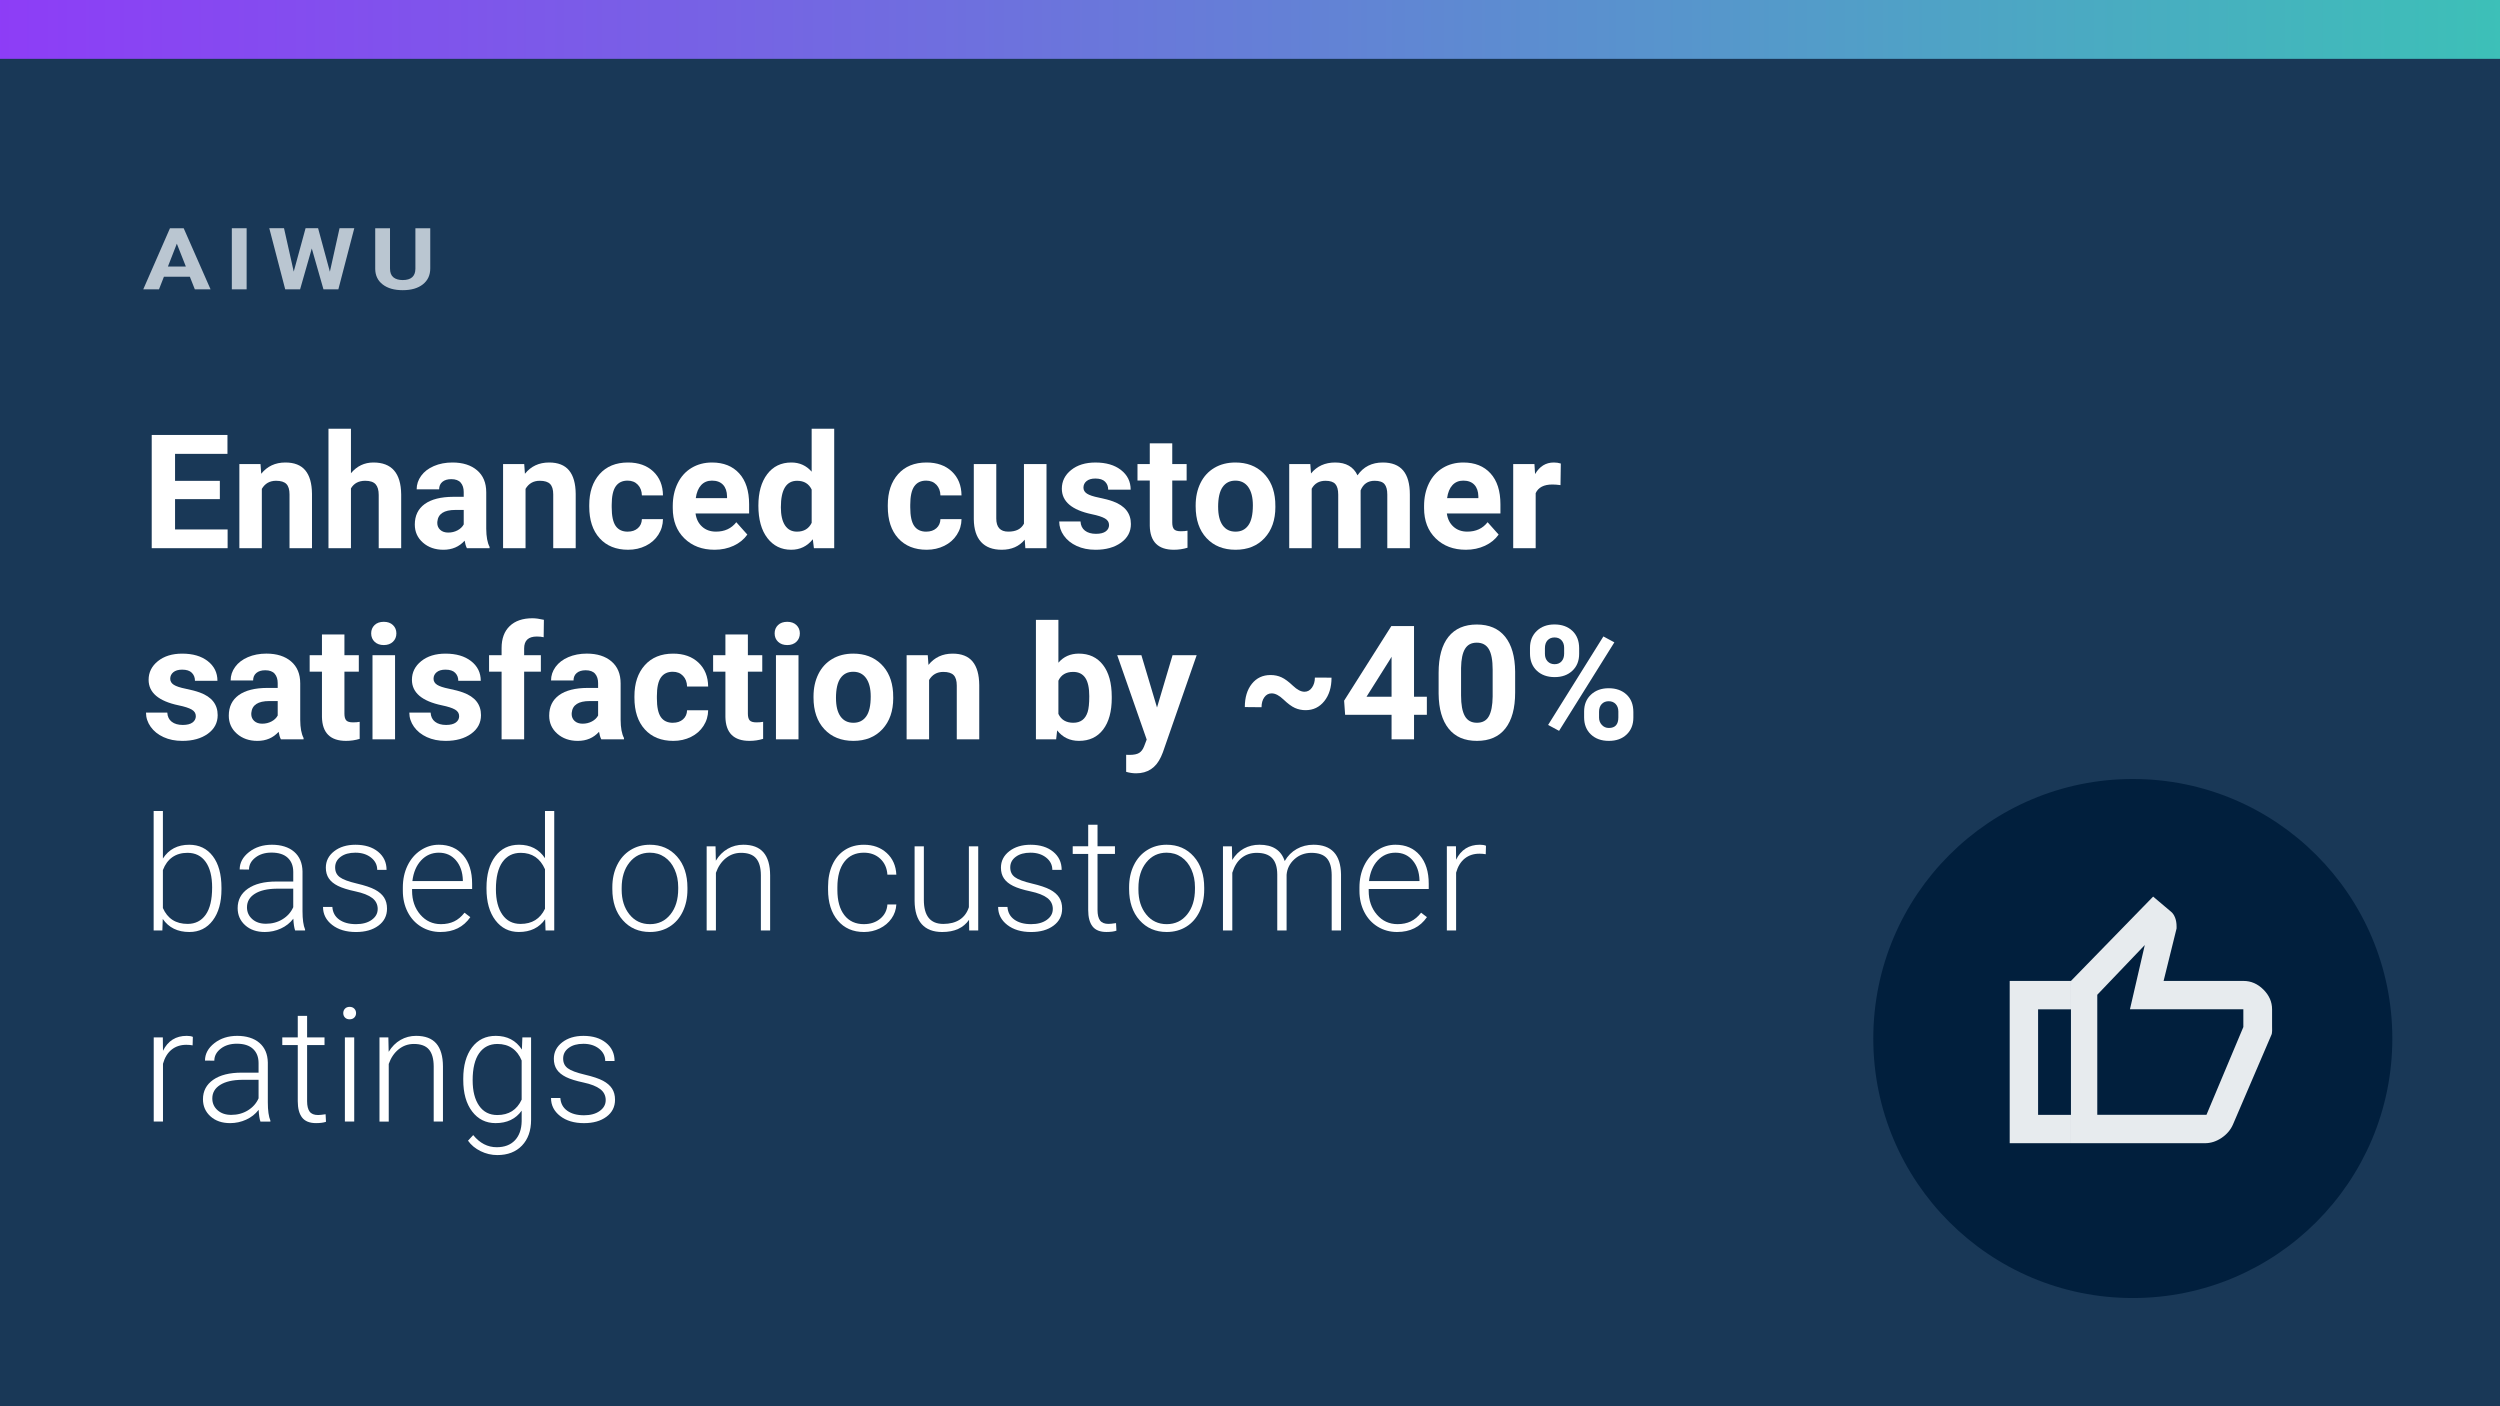 <?xml version="1.0" encoding="UTF-8"?>
<svg id="Layer_1" xmlns="http://www.w3.org/2000/svg" xmlns:xlink="http://www.w3.org/1999/xlink" viewBox="0 0 1920 1080">
  <defs>
    <style>
      .cls-1 {
        fill: #e7ebee;
      }

      .cls-2 {
        fill: #fff;
      }

      .cls-3 {
        fill: #193857;
      }

      .cls-4 {
        fill: #011f3d;
      }

      .cls-5 {
        fill: #bac6d1;
      }

      .cls-6 {
        fill: url(#linear-gradient);
      }
    </style>
    <linearGradient id="linear-gradient" x1="-14.82" y1="19.14" x2="1938.42" y2="19.14" gradientUnits="userSpaceOnUse">
      <stop offset="0" stop-color="#8e3cf7"/>
      <stop offset="1" stop-color="#3cc1b7"/>
    </linearGradient>
  </defs>
  <rect class="cls-3" x="-14.82" y="-6.9" width="1953.24" height="1106.9"/>
  <rect class="cls-6" x="-14.82" y="-6.9" width="1953.24" height="52.09"/>
  <g>
    <path class="cls-2" d="M168.84,383.33h-34.4v23.29h40.37v14.39h-58.29v-86.96h58.17v14.51h-40.25v20.73h34.4v14.04Z"/>
    <path class="cls-2" d="M200.07,356.39l.54,7.47c4.62-5.77,10.81-8.66,18.57-8.66,6.85,0,11.94,2.01,15.29,6.03,3.34,4.02,5.06,10.03,5.14,18.04v41.75h-17.26v-41.33c0-3.66-.8-6.32-2.39-7.97-1.59-1.65-4.24-2.48-7.94-2.48-4.86,0-8.5,2.07-10.93,6.21v45.57h-17.26v-64.62h16.25Z"/>
    <path class="cls-2" d="M269.53,363.44c4.58-5.49,10.33-8.24,17.26-8.24,14.02,0,21.12,8.14,21.32,24.43v41.39h-17.26v-40.91c0-3.7-.8-6.44-2.39-8.21-1.59-1.77-4.24-2.66-7.94-2.66-5.06,0-8.72,1.95-10.99,5.85v45.93h-17.26v-91.74h17.26v34.16Z"/>
    <path class="cls-2" d="M358.58,421.02c-.8-1.55-1.37-3.48-1.73-5.79-4.18,4.66-9.62,6.99-16.3,6.99-6.33,0-11.58-1.83-15.74-5.49-4.16-3.66-6.24-8.28-6.24-13.86,0-6.85,2.54-12.1,7.61-15.77,5.08-3.66,12.41-5.51,22.01-5.55h7.94v-3.7c0-2.99-.77-5.38-2.3-7.17-1.53-1.79-3.95-2.69-7.26-2.69-2.91,0-5.19.7-6.84,2.09-1.65,1.39-2.48,3.31-2.48,5.73h-17.26c0-3.74,1.15-7.21,3.46-10.39,2.31-3.19,5.57-5.68,9.79-7.5,4.22-1.81,8.96-2.72,14.21-2.72,7.96,0,14.28,2,18.96,6,4.68,4,7.02,9.63,7.02,16.87v28.01c.04,6.13.9,10.77,2.57,13.92v1.02h-17.44ZM344.31,409.01c2.55,0,4.9-.57,7.05-1.7,2.15-1.13,3.74-2.66,4.78-4.57v-11.11h-6.45c-8.64,0-13.24,2.99-13.8,8.96l-.06,1.02c0,2.15.76,3.92,2.27,5.32,1.51,1.39,3.58,2.09,6.21,2.09Z"/>
    <path class="cls-2" d="M402.6,356.39l.54,7.47c4.62-5.77,10.81-8.66,18.57-8.66,6.85,0,11.94,2.01,15.29,6.03,3.34,4.02,5.06,10.03,5.14,18.04v41.75h-17.26v-41.33c0-3.66-.8-6.32-2.39-7.97-1.59-1.65-4.24-2.48-7.94-2.48-4.86,0-8.5,2.07-10.93,6.21v45.57h-17.26v-64.62h16.25Z"/>
    <path class="cls-2" d="M482.1,408.3c3.19,0,5.77-.88,7.76-2.63,1.99-1.75,3.03-4.08,3.11-6.99h16.19c-.04,4.38-1.23,8.39-3.58,12.03-2.35,3.64-5.56,6.47-9.65,8.48-4.08,2.01-8.59,3.02-13.53,3.02-9.24,0-16.52-2.94-21.86-8.81-5.34-5.87-8-13.98-8-24.34v-1.13c0-9.95,2.65-17.9,7.94-23.83,5.3-5.93,12.56-8.9,21.8-8.9,8.08,0,14.56,2.3,19.44,6.9,4.88,4.6,7.36,10.72,7.44,18.37h-16.19c-.08-3.36-1.12-6.09-3.11-8.2-1.99-2.1-4.62-3.15-7.88-3.15-4.02,0-7.06,1.47-9.11,4.4-2.05,2.93-3.08,7.69-3.08,14.27v1.79c0,6.66,1.02,11.45,3.05,14.36,2.03,2.91,5.12,4.37,9.26,4.37Z"/>
    <path class="cls-2" d="M548.75,422.21c-9.48,0-17.19-2.91-23.14-8.72-5.95-5.81-8.93-13.56-8.93-23.23v-1.67c0-6.49,1.25-12.29,3.76-17.41,2.51-5.12,6.06-9.06,10.66-11.83,4.6-2.77,9.84-4.15,15.74-4.15,8.84,0,15.8,2.79,20.87,8.36,5.08,5.58,7.61,13.48,7.61,23.71v7.05h-41.15c.56,4.22,2.24,7.61,5.05,10.15,2.81,2.55,6.36,3.82,10.66,3.82,6.65,0,11.85-2.41,15.59-7.23l8.48,9.5c-2.59,3.66-6.09,6.52-10.51,8.57-4.42,2.05-9.32,3.08-14.69,3.08ZM546.78,369.12c-3.42,0-6.2,1.16-8.33,3.48-2.13,2.32-3.49,5.64-4.09,9.96h24.01v-1.38c-.08-3.84-1.12-6.81-3.11-8.91-1.99-2.1-4.82-3.15-8.48-3.15Z"/>
    <path class="cls-2" d="M582.44,388.23c0-10.07,2.26-18.1,6.78-24.07,4.52-5.97,10.7-8.96,18.54-8.96,6.29,0,11.49,2.35,15.59,7.05v-32.97h17.32v91.74h-15.59l-.84-6.87c-4.3,5.38-9.84,8.06-16.6,8.06-7.61,0-13.71-3-18.31-8.99-4.6-5.99-6.9-14.32-6.9-25ZM599.7,389.51c0,6.06,1.05,10.71,3.17,13.94,2.11,3.23,5.18,4.85,9.2,4.85,5.33,0,9.1-2.25,11.29-6.76v-25.54c-2.15-4.51-5.87-6.76-11.17-6.76-8.32,0-12.48,6.76-12.48,20.28Z"/>
    <path class="cls-2" d="M711.38,408.3c3.19,0,5.77-.88,7.76-2.63,1.99-1.75,3.03-4.08,3.11-6.99h16.19c-.04,4.38-1.23,8.39-3.58,12.03-2.35,3.64-5.56,6.47-9.65,8.48-4.08,2.01-8.59,3.02-13.53,3.02-9.24,0-16.52-2.94-21.86-8.81-5.34-5.87-8-13.98-8-24.34v-1.13c0-9.95,2.65-17.9,7.94-23.83,5.3-5.93,12.56-8.9,21.8-8.9,8.08,0,14.56,2.3,19.44,6.9,4.88,4.6,7.36,10.72,7.44,18.37h-16.19c-.08-3.36-1.12-6.09-3.11-8.2-1.99-2.1-4.62-3.15-7.88-3.15-4.02,0-7.06,1.47-9.11,4.4-2.05,2.93-3.08,7.69-3.08,14.27v1.79c0,6.66,1.02,11.45,3.05,14.36,2.03,2.91,5.12,4.37,9.26,4.37Z"/>
    <path class="cls-2" d="M787,414.45c-4.26,5.18-10.15,7.76-17.68,7.76-6.93,0-12.21-1.99-15.86-5.97-3.64-3.98-5.5-9.81-5.58-17.5v-42.35h17.26v41.8c0,6.74,3.07,10.1,9.2,10.1s9.87-2.03,12.06-6.1v-45.8h17.32v64.62h-16.25l-.48-6.57Z"/>
    <path class="cls-2" d="M851.74,403.16c0-2.11-1.05-3.77-3.14-4.99-2.09-1.21-5.45-2.3-10.06-3.25-15.37-3.23-23.05-9.75-23.05-19.59,0-5.73,2.38-10.52,7.14-14.36,4.76-3.84,10.98-5.76,18.66-5.76,8.2,0,14.76,1.93,19.68,5.79,4.92,3.86,7.38,8.88,7.38,15.05h-17.26c0-2.47-.8-4.51-2.39-6.12-1.59-1.61-4.08-2.42-7.47-2.42-2.91,0-5.16.66-6.75,1.97-1.59,1.31-2.39,2.99-2.39,5.02,0,1.91.91,3.46,2.72,4.63,1.81,1.17,4.87,2.19,9.17,3.05,4.3.86,7.92,1.82,10.87,2.9,9.12,3.34,13.68,9.14,13.68,17.38,0,5.89-2.53,10.66-7.58,14.3-5.06,3.64-11.59,5.46-19.59,5.46-5.42,0-10.22-.97-14.42-2.9-4.2-1.93-7.5-4.58-9.88-7.94-2.39-3.36-3.58-7-3.58-10.9h16.36c.16,3.07,1.29,5.42,3.4,7.05,2.11,1.63,4.94,2.45,8.48,2.45,3.3,0,5.8-.63,7.5-1.88,1.69-1.25,2.54-2.9,2.54-4.93Z"/>
    <path class="cls-2" d="M900.29,340.51v15.89h11.05v12.66h-11.05v32.25c0,2.39.46,4.1,1.37,5.14.92,1.04,2.67,1.55,5.26,1.55,1.91,0,3.6-.14,5.08-.42v13.08c-3.38,1.04-6.87,1.55-10.45,1.55-12.1,0-18.28-6.11-18.52-18.34v-34.82h-9.44v-12.66h9.44v-15.89h17.26Z"/>
    <path class="cls-2" d="M918.27,388.11c0-6.41,1.23-12.12,3.7-17.14,2.47-5.02,6.02-8.9,10.66-11.65,4.64-2.75,10.02-4.12,16.16-4.12,8.72,0,15.84,2.67,21.35,8,5.51,5.34,8.59,12.58,9.23,21.74l.12,4.42c0,9.91-2.77,17.87-8.3,23.86-5.54,5.99-12.96,8.99-22.28,8.99s-16.75-2.99-22.31-8.96c-5.55-5.97-8.33-14.1-8.33-24.37v-.78ZM935.53,389.33c0,6.14,1.15,10.84,3.46,14.09,2.31,3.25,5.61,4.88,9.91,4.88s7.45-1.6,9.79-4.82c2.35-3.21,3.52-8.34,3.52-15.4,0-6.02-1.17-10.69-3.52-14-2.35-3.31-5.65-4.96-9.91-4.96s-7.49,1.65-9.8,4.93c-2.31,3.29-3.46,8.38-3.46,15.28Z"/>
    <path class="cls-2" d="M1006.31,356.39l.54,7.23c4.58-5.61,10.77-8.42,18.57-8.42,8.32,0,14.04,3.28,17.14,9.85,4.54-6.57,11.01-9.85,19.41-9.85,7.01,0,12.22,2.04,15.65,6.12,3.42,4.08,5.14,10.22,5.14,18.43v41.27h-17.32v-41.21c0-3.66-.72-6.34-2.15-8.03-1.43-1.69-3.96-2.54-7.59-2.54-5.18,0-8.76,2.47-10.75,7.41l.06,44.38h-17.26v-41.15c0-3.74-.74-6.45-2.21-8.12-1.47-1.67-3.98-2.51-7.53-2.51-4.9,0-8.44,2.03-10.63,6.09v45.69h-17.26v-64.62h16.19Z"/>
    <path class="cls-2" d="M1125.76,422.21c-9.48,0-17.19-2.91-23.14-8.72-5.95-5.81-8.93-13.56-8.93-23.23v-1.67c0-6.49,1.25-12.29,3.76-17.41,2.51-5.12,6.06-9.06,10.66-11.83,4.6-2.77,9.84-4.15,15.74-4.15,8.84,0,15.8,2.79,20.87,8.36,5.08,5.58,7.61,13.48,7.61,23.71v7.05h-41.15c.56,4.22,2.24,7.61,5.05,10.15,2.81,2.55,6.36,3.82,10.66,3.82,6.65,0,11.85-2.41,15.59-7.23l8.48,9.5c-2.59,3.66-6.09,6.52-10.51,8.57-4.42,2.05-9.32,3.08-14.69,3.08ZM1123.79,369.12c-3.42,0-6.2,1.16-8.33,3.48-2.13,2.32-3.49,5.64-4.09,9.96h24.01v-1.38c-.08-3.84-1.12-6.81-3.11-8.91-1.99-2.1-4.82-3.15-8.48-3.15Z"/>
    <path class="cls-2" d="M1198.45,372.58c-2.35-.32-4.42-.48-6.21-.48-6.53,0-10.81,2.21-12.84,6.63v42.29h-17.26v-64.62h16.31l.48,7.7c3.46-5.93,8.26-8.9,14.39-8.9,1.91,0,3.7.26,5.38.78l-.24,16.6Z"/>
    <path class="cls-2" d="M150.38,549.94c0-2.11-1.05-3.77-3.14-4.99-2.09-1.21-5.45-2.3-10.06-3.25-15.37-3.23-23.05-9.75-23.05-19.59,0-5.73,2.38-10.52,7.14-14.36,4.76-3.84,10.98-5.76,18.66-5.76,8.2,0,14.76,1.93,19.68,5.79,4.92,3.86,7.38,8.88,7.38,15.05h-17.26c0-2.47-.8-4.51-2.39-6.12-1.59-1.61-4.08-2.42-7.47-2.42-2.91,0-5.16.66-6.75,1.97-1.59,1.31-2.39,2.99-2.39,5.02,0,1.91.91,3.46,2.72,4.63,1.81,1.17,4.87,2.19,9.17,3.05,4.3.86,7.92,1.82,10.87,2.9,9.12,3.34,13.68,9.14,13.68,17.38,0,5.89-2.53,10.66-7.58,14.3-5.06,3.64-11.59,5.46-19.59,5.46-5.42,0-10.22-.97-14.42-2.9-4.2-1.93-7.5-4.58-9.88-7.94s-3.58-7-3.58-10.9h16.36c.16,3.07,1.29,5.42,3.4,7.05,2.11,1.63,4.94,2.45,8.48,2.45,3.3,0,5.8-.63,7.5-1.88,1.69-1.25,2.54-2.9,2.54-4.93Z"/>
    <path class="cls-2" d="M215.72,567.8c-.8-1.55-1.37-3.48-1.73-5.79-4.18,4.66-9.62,6.99-16.3,6.99-6.33,0-11.58-1.83-15.74-5.5-4.16-3.66-6.24-8.28-6.24-13.86,0-6.85,2.54-12.1,7.61-15.77,5.08-3.66,12.41-5.51,22.01-5.55h7.94v-3.7c0-2.99-.77-5.38-2.3-7.17-1.53-1.79-3.95-2.69-7.26-2.69-2.91,0-5.19.7-6.84,2.09-1.65,1.39-2.48,3.31-2.48,5.73h-17.26c0-3.74,1.15-7.21,3.46-10.39,2.31-3.19,5.57-5.68,9.79-7.5,4.22-1.81,8.96-2.72,14.21-2.72,7.96,0,14.28,2,18.96,6,4.68,4,7.02,9.63,7.02,16.87v28.01c.04,6.13.9,10.77,2.57,13.92v1.02h-17.44ZM201.45,555.79c2.55,0,4.9-.57,7.05-1.7,2.15-1.13,3.74-2.66,4.78-4.57v-11.11h-6.45c-8.64,0-13.24,2.99-13.8,8.96l-.06,1.02c0,2.15.76,3.92,2.27,5.32,1.51,1.39,3.58,2.09,6.21,2.09Z"/>
    <path class="cls-2" d="M264.52,487.29v15.89h11.05v12.66h-11.05v32.25c0,2.39.46,4.1,1.37,5.14.92,1.04,2.67,1.55,5.26,1.55,1.91,0,3.6-.14,5.08-.42v13.08c-3.38,1.04-6.87,1.55-10.45,1.55-12.1,0-18.28-6.11-18.52-18.34v-34.82h-9.44v-12.66h9.44v-15.89h17.26Z"/>
    <path class="cls-2" d="M285.06,486.45c0-2.59.87-4.72,2.6-6.39,1.73-1.67,4.09-2.51,7.08-2.51s5.29.84,7.05,2.51c1.75,1.67,2.63,3.8,2.63,6.39s-.89,4.78-2.66,6.45c-1.77,1.67-4.11,2.51-7.02,2.51s-5.25-.84-7.02-2.51c-1.77-1.67-2.66-3.82-2.66-6.45ZM303.4,567.8h-17.32v-64.62h17.32v64.62Z"/>
    <path class="cls-2" d="M352.61,549.94c0-2.11-1.05-3.77-3.14-4.99-2.09-1.21-5.45-2.3-10.06-3.25-15.37-3.23-23.05-9.75-23.05-19.59,0-5.73,2.38-10.52,7.14-14.36,4.76-3.84,10.98-5.76,18.66-5.76,8.2,0,14.76,1.93,19.68,5.79,4.92,3.86,7.38,8.88,7.38,15.05h-17.26c0-2.47-.8-4.51-2.39-6.12-1.59-1.61-4.08-2.42-7.47-2.42-2.91,0-5.16.66-6.75,1.97-1.59,1.31-2.39,2.99-2.39,5.02,0,1.91.91,3.46,2.72,4.63,1.81,1.17,4.87,2.19,9.17,3.05,4.3.86,7.92,1.82,10.87,2.9,9.12,3.34,13.68,9.14,13.68,17.38,0,5.89-2.53,10.66-7.58,14.3-5.06,3.64-11.59,5.46-19.59,5.46-5.42,0-10.22-.97-14.42-2.9-4.2-1.93-7.5-4.58-9.88-7.94s-3.58-7-3.58-10.9h16.36c.16,3.07,1.29,5.42,3.4,7.05,2.11,1.63,4.94,2.45,8.48,2.45,3.3,0,5.8-.63,7.5-1.88,1.69-1.25,2.54-2.9,2.54-4.93Z"/>
    <path class="cls-2" d="M385.22,567.8v-51.96h-9.62v-12.66h9.62v-5.49c0-7.25,2.08-12.87,6.24-16.87,4.16-4,9.98-6,17.47-6,2.39,0,5.32.4,8.78,1.19l-.18,13.38c-1.43-.36-3.19-.54-5.26-.54-6.49,0-9.73,3.05-9.73,9.14v5.2h12.84v12.66h-12.84v51.96h-17.32Z"/>
    <path class="cls-2" d="M461.79,567.8c-.8-1.55-1.37-3.48-1.73-5.79-4.18,4.66-9.62,6.99-16.3,6.99-6.33,0-11.58-1.83-15.74-5.5-4.16-3.66-6.24-8.28-6.24-13.86,0-6.85,2.54-12.1,7.61-15.77,5.08-3.66,12.41-5.51,22.01-5.55h7.94v-3.7c0-2.99-.77-5.38-2.3-7.17-1.53-1.79-3.95-2.69-7.26-2.69-2.91,0-5.19.7-6.84,2.09-1.65,1.39-2.48,3.31-2.48,5.73h-17.26c0-3.74,1.15-7.21,3.46-10.39,2.31-3.19,5.57-5.68,9.79-7.5,4.22-1.81,8.96-2.72,14.21-2.72,7.96,0,14.28,2,18.96,6,4.68,4,7.02,9.63,7.02,16.87v28.01c.04,6.13.9,10.77,2.57,13.92v1.02h-17.44ZM447.52,555.79c2.55,0,4.9-.57,7.05-1.7,2.15-1.13,3.74-2.66,4.78-4.57v-11.11h-6.45c-8.64,0-13.24,2.99-13.8,8.96l-.06,1.02c0,2.15.76,3.92,2.27,5.32,1.51,1.39,3.58,2.09,6.21,2.09Z"/>
    <path class="cls-2" d="M516.8,555.08c3.19,0,5.77-.88,7.76-2.63,1.99-1.75,3.03-4.08,3.11-6.99h16.19c-.04,4.38-1.23,8.39-3.58,12.04-2.35,3.64-5.56,6.47-9.65,8.48-4.08,2.01-8.59,3.02-13.53,3.02-9.24,0-16.52-2.94-21.86-8.81-5.34-5.87-8-13.99-8-24.34v-1.13c0-9.95,2.65-17.9,7.94-23.83,5.3-5.93,12.56-8.9,21.8-8.9,8.08,0,14.56,2.3,19.44,6.9,4.88,4.6,7.36,10.72,7.44,18.37h-16.19c-.08-3.36-1.12-6.09-3.11-8.2-1.99-2.1-4.62-3.15-7.88-3.15-4.02,0-7.06,1.47-9.11,4.4-2.05,2.93-3.08,7.69-3.08,14.27v1.79c0,6.66,1.02,11.45,3.05,14.36s5.12,4.37,9.26,4.37Z"/>
    <path class="cls-2" d="M574.37,487.29v15.89h11.05v12.66h-11.05v32.25c0,2.39.46,4.1,1.37,5.14.92,1.04,2.67,1.55,5.26,1.55,1.91,0,3.6-.14,5.08-.42v13.08c-3.38,1.04-6.87,1.55-10.45,1.55-12.1,0-18.28-6.11-18.52-18.34v-34.82h-9.44v-12.66h9.44v-15.89h17.26Z"/>
    <path class="cls-2" d="M594.92,486.45c0-2.59.87-4.72,2.6-6.39,1.73-1.67,4.09-2.51,7.08-2.51s5.29.84,7.05,2.51c1.75,1.67,2.63,3.8,2.63,6.39s-.89,4.78-2.66,6.45c-1.77,1.67-4.11,2.51-7.02,2.51s-5.25-.84-7.02-2.51c-1.77-1.67-2.66-3.82-2.66-6.45ZM613.25,567.8h-17.32v-64.62h17.32v64.62Z"/>
    <path class="cls-2" d="M624.78,534.89c0-6.41,1.23-12.12,3.7-17.14,2.47-5.02,6.02-8.9,10.66-11.65,4.64-2.75,10.02-4.12,16.16-4.12,8.72,0,15.84,2.67,21.35,8,5.51,5.34,8.59,12.58,9.23,21.74l.12,4.42c0,9.92-2.77,17.87-8.3,23.86-5.54,5.99-12.96,8.99-22.28,8.99s-16.75-2.99-22.31-8.96c-5.55-5.97-8.33-14.09-8.33-24.37v-.78ZM642.04,536.12c0,6.14,1.15,10.84,3.46,14.09,2.31,3.25,5.61,4.88,9.91,4.88s7.45-1.61,9.79-4.82c2.35-3.21,3.52-8.34,3.52-15.4,0-6.02-1.17-10.69-3.52-14-2.35-3.31-5.65-4.96-9.91-4.96s-7.49,1.65-9.8,4.93c-2.31,3.29-3.46,8.38-3.46,15.28Z"/>
    <path class="cls-2" d="M712.52,503.18l.54,7.47c4.62-5.77,10.81-8.66,18.57-8.66,6.85,0,11.94,2.01,15.29,6.03,3.34,4.02,5.06,10.03,5.14,18.04v41.75h-17.26v-41.33c0-3.66-.8-6.32-2.39-7.97-1.59-1.65-4.24-2.48-7.94-2.48-4.86,0-8.5,2.07-10.93,6.21v45.57h-17.26v-64.62h16.25Z"/>
    <path class="cls-2" d="M853.83,536.08c0,10.35-2.21,18.43-6.63,24.22-4.42,5.79-10.59,8.69-18.52,8.69-7.01,0-12.6-2.69-16.78-8.06l-.78,6.87h-15.53v-91.74h17.26v32.91c3.98-4.66,9.22-6.99,15.71-6.99,7.88,0,14.07,2.9,18.54,8.69,4.48,5.79,6.72,13.95,6.72,24.46v.96ZM836.57,534.83c0-6.53-1.04-11.3-3.11-14.3-2.07-3.01-5.16-4.51-9.26-4.51-5.5,0-9.28,2.25-11.35,6.75v25.5c2.11,4.54,5.93,6.81,11.47,6.81s9.24-2.75,10.99-8.24c.84-2.63,1.25-6.63,1.25-12.01Z"/>
    <path class="cls-2" d="M888.59,543.37l11.94-40.2h18.52l-25.98,74.66-1.43,3.41c-3.86,8.44-10.23,12.66-19.11,12.66-2.51,0-5.06-.38-7.64-1.13v-13.08l2.63.06c3.26,0,5.7-.5,7.32-1.49,1.61-1,2.88-2.65,3.79-4.96l2.03-5.32-22.64-64.8h18.57l12,40.2Z"/>
    <path class="cls-2" d="M1022.61,520.44c0,7.41-1.85,13.42-5.55,18.04-3.7,4.62-8.48,6.93-14.33,6.93-2.95,0-5.68-.57-8.21-1.7-2.53-1.13-5.45-3.29-8.75-6.45-3.31-3.17-6.35-4.75-9.14-4.75-2.31,0-4.18,1-5.61,2.99-1.43,1.99-2.15,4.54-2.15,7.65l-12.84-.12c0-7.41,1.8-13.36,5.4-17.86,3.6-4.5,8.39-6.75,14.36-6.75,3.11,0,5.93.6,8.48,1.79,2.55,1.19,5.44,3.33,8.69,6.42,3.25,3.09,6.2,4.63,8.87,4.63,2.35,0,4.27-1.05,5.76-3.17,1.49-2.11,2.24-4.68,2.24-7.71l12.78.06Z"/>
    <path class="cls-2" d="M1085.98,535.07h9.85v13.92h-9.85v18.81h-17.26v-18.81h-35.66l-.78-10.87,36.25-57.28h17.44v54.23ZM1049.49,535.07h19.23v-30.7l-1.13,1.97-18.1,28.73Z"/>
    <path class="cls-2" d="M1163.63,531.84c0,12.03-2.49,21.22-7.47,27.59-4.98,6.37-12.26,9.56-21.86,9.56s-16.72-3.12-21.74-9.38c-5.02-6.25-7.58-15.21-7.7-26.88v-16.01c0-12.14,2.52-21.36,7.56-27.65,5.04-6.29,12.29-9.44,21.77-9.44s16.72,3.12,21.74,9.35c5.02,6.23,7.59,15.18,7.7,26.85v16.01ZM1146.36,514.25c0-7.21-.99-12.46-2.96-15.75-1.97-3.29-5.05-4.93-9.23-4.93s-7.06,1.56-8.99,4.69c-1.93,3.13-2.96,8.02-3.08,14.68v21.16c0,7.09.96,12.37,2.9,15.81,1.93,3.45,5.03,5.17,9.29,5.17s7.27-1.65,9.14-4.96c1.87-3.31,2.85-8.37,2.93-15.19v-20.68Z"/>
    <path class="cls-2" d="M1175.03,497.56c0-5.33,1.73-9.67,5.2-12.99,3.46-3.32,8-4.99,13.62-4.99s10.27,1.64,13.74,4.93c3.46,3.28,5.2,7.73,5.2,13.35v4.3c0,5.38-1.73,9.7-5.2,12.96-3.46,3.27-8,4.9-13.62,4.9s-10.22-1.64-13.71-4.93c-3.48-3.28-5.23-7.71-5.23-13.29v-4.24ZM1186.5,502.16c0,2.39.69,4.31,2.06,5.76,1.37,1.45,3.17,2.18,5.41,2.18s4-.74,5.32-2.21c1.31-1.47,1.97-3.44,1.97-5.91v-4.42c0-2.39-.66-4.32-1.97-5.79-1.31-1.47-3.13-2.21-5.44-2.21-2.19,0-3.96.73-5.32,2.18-1.35,1.45-2.03,3.47-2.03,6.06v4.36ZM1197.37,561.29l-8.42-4.54,42.46-67.97,8.42,4.54-42.46,67.97ZM1216.6,546.48c0-5.38,1.75-9.71,5.26-12.99,3.5-3.28,8.04-4.93,13.62-4.93s10.22,1.62,13.71,4.87c3.48,3.25,5.23,7.72,5.23,13.41v4.3c0,5.34-1.71,9.65-5.14,12.93-3.43,3.29-7.98,4.93-13.68,4.93s-10.33-1.65-13.8-4.96c-3.46-3.3-5.2-7.68-5.2-13.14v-4.42ZM1228.07,551.14c0,2.19.72,4.06,2.15,5.61s3.23,2.33,5.38,2.33c4.86,0,7.29-2.69,7.29-8.06v-4.54c0-2.39-.68-4.31-2.03-5.76-1.35-1.45-3.15-2.18-5.38-2.18s-4.02.73-5.38,2.18c-1.35,1.45-2.03,3.43-2.03,5.94v4.48Z"/>
    <path class="cls-2" d="M170.09,682.93c0,10.07-2.23,18.07-6.69,23.98-4.46,5.91-10.45,8.87-17.98,8.87-9,0-15.81-3.34-20.43-10.03l-.3,8.84h-6.69v-91.74h7.11v36.49c4.54-7.05,11.27-10.57,20.19-10.57,7.64,0,13.69,2.92,18.13,8.75,4.44,5.83,6.66,13.95,6.66,24.34v1.08ZM162.92,681.67c0-8.52-1.65-15.1-4.96-19.74-3.31-4.64-7.96-6.96-13.98-6.96-4.58,0-8.46,1.13-11.65,3.38-3.19,2.25-5.59,5.54-7.23,9.88v29.15c3.58,8.12,9.91,12.18,18.99,12.18,5.89,0,10.5-2.33,13.83-6.99,3.32-4.66,4.99-11.63,4.99-20.9Z"/>
    <path class="cls-2" d="M226.65,714.58c-.72-2.03-1.17-5.04-1.37-9.02-2.51,3.27-5.7,5.78-9.59,7.56-3.88,1.77-7.99,2.66-12.33,2.66-6.21,0-11.24-1.73-15.08-5.2-3.84-3.46-5.76-7.84-5.76-13.14,0-6.29,2.62-11.27,7.85-14.93,5.24-3.66,12.53-5.5,21.89-5.5h12.96v-7.35c0-4.62-1.42-8.25-4.27-10.9-2.85-2.65-7-3.97-12.45-3.97-4.98,0-9.1,1.27-12.36,3.82-3.27,2.55-4.9,5.61-4.9,9.2l-7.17-.06c0-5.14,2.39-9.59,7.17-13.35,4.78-3.76,10.65-5.64,17.62-5.64s12.89,1.8,17.05,5.41c4.16,3.6,6.3,8.63,6.42,15.08v30.58c0,6.25.66,10.93,1.97,14.04v.72h-7.65ZM204.19,709.44c4.78,0,9.05-1.15,12.81-3.46,3.76-2.31,6.5-5.39,8.21-9.26v-14.21h-12.78c-7.13.08-12.7,1.38-16.72,3.91-4.02,2.53-6.03,6-6.03,10.42,0,3.62,1.34,6.63,4.03,9.02,2.69,2.39,6.18,3.58,10.48,3.58Z"/>
    <path class="cls-2" d="M290.08,698.16c0-3.54-1.42-6.39-4.27-8.54-2.85-2.15-7.14-3.83-12.87-5.05-5.73-1.21-10.18-2.61-13.35-4.18-3.17-1.57-5.52-3.49-7.05-5.76-1.53-2.27-2.3-5.02-2.3-8.24,0-5.1,2.13-9.31,6.39-12.63,4.26-3.32,9.71-4.99,16.36-4.99,7.21,0,12.99,1.78,17.35,5.34,4.36,3.56,6.54,8.21,6.54,13.95h-7.17c0-3.78-1.58-6.93-4.75-9.44-3.17-2.51-7.16-3.76-11.98-3.76s-8.47,1.04-11.32,3.14c-2.85,2.09-4.27,4.81-4.27,8.15s1.18,5.72,3.55,7.5c2.37,1.77,6.69,3.4,12.96,4.87,6.27,1.47,10.97,3.05,14.1,4.72,3.12,1.67,5.44,3.68,6.96,6.03,1.51,2.35,2.27,5.2,2.27,8.54,0,5.46-2.2,9.82-6.6,13.08-4.4,3.27-10.14,4.9-17.23,4.9-7.53,0-13.63-1.82-18.31-5.46-4.68-3.64-7.02-8.25-7.02-13.83h7.17c.28,4.18,2.04,7.44,5.29,9.76,3.25,2.33,7.54,3.49,12.87,3.49,4.98,0,9-1.09,12.06-3.29,3.07-2.19,4.6-4.96,4.6-8.3Z"/>
    <path class="cls-2" d="M338.34,715.78c-5.49,0-10.46-1.35-14.9-4.06-4.44-2.71-7.89-6.48-10.36-11.32-2.47-4.84-3.7-10.26-3.7-16.28v-2.57c0-6.21,1.2-11.8,3.61-16.78,2.41-4.98,5.76-8.89,10.06-11.74,4.3-2.85,8.96-4.27,13.98-4.27,7.84,0,14.07,2.68,18.66,8.03,4.6,5.36,6.9,12.67,6.9,21.95v4h-46.11v1.37c0,7.33,2.1,13.43,6.3,18.31,4.2,4.88,9.49,7.32,15.86,7.32,3.82,0,7.2-.7,10.12-2.09,2.93-1.39,5.58-3.62,7.97-6.69l4.48,3.4c-5.26,7.61-12.88,11.41-22.88,11.41ZM337.02,654.86c-5.38,0-9.91,1.97-13.59,5.91-3.68,3.94-5.92,9.24-6.72,15.89h38.76v-.78c-.2-6.21-1.97-11.27-5.32-15.17s-7.73-5.85-13.14-5.85Z"/>
    <path class="cls-2" d="M373.63,681.67c0-10.03,2.24-18.03,6.72-23.98,4.48-5.95,10.56-8.93,18.25-8.93,8.72,0,15.37,3.44,19.95,10.33v-36.25h7.11v91.74h-6.69l-.3-8.6c-4.58,6.53-11.31,9.79-20.19,9.79-7.45,0-13.45-3-18.01-8.99-4.56-5.99-6.84-14.08-6.84-24.28v-.84ZM380.86,682.93c0,8.24,1.65,14.74,4.96,19.5,3.3,4.76,7.96,7.14,13.98,7.14,8.8,0,15.05-3.88,18.75-11.65v-30.34c-3.7-8.4-9.91-12.6-18.63-12.6-6.01,0-10.69,2.36-14.04,7.08-3.34,4.72-5.02,11.68-5.02,20.87Z"/>
    <path class="cls-2" d="M470.27,681.31c0-6.21,1.2-11.8,3.61-16.78,2.41-4.98,5.81-8.85,10.21-11.62,4.4-2.77,9.39-4.15,14.96-4.15,8.6,0,15.57,3.02,20.9,9.05,5.34,6.03,8,14.03,8,23.98v1.49c0,6.25-1.21,11.88-3.61,16.87-2.41,5-5.8,8.85-10.18,11.56-4.38,2.71-9.38,4.06-14.99,4.06-8.56,0-15.52-3.02-20.87-9.05-5.36-6.03-8.03-14.03-8.03-23.98v-1.43ZM477.44,683.29c0,7.72,2,14.07,6,19.02,4,4.96,9.25,7.44,15.74,7.44s11.68-2.48,15.68-7.44,6-11.5,6-19.62v-1.37c0-4.94-.92-9.46-2.75-13.56-1.83-4.1-4.4-7.28-7.7-9.53-3.31-2.25-7.09-3.37-11.35-3.37-6.37,0-11.57,2.5-15.59,7.5-4.02,5-6.03,11.54-6.03,19.62v1.31Z"/>
    <path class="cls-2" d="M549.53,649.96l.24,11.05c2.43-3.98,5.45-7.02,9.08-9.11,3.62-2.09,7.62-3.14,12-3.14,6.93,0,12.08,1.95,15.47,5.85,3.38,3.9,5.1,9.76,5.14,17.56v42.41h-7.11v-42.46c-.04-5.77-1.26-10.07-3.67-12.9-2.41-2.83-6.26-4.24-11.56-4.24-4.42,0-8.33,1.38-11.74,4.15s-5.92,6.5-7.56,11.2v44.26h-7.11v-64.62h6.81Z"/>
    <path class="cls-2" d="M663.54,709.74c4.98,0,9.15-1.4,12.51-4.21,3.36-2.81,5.19-6.44,5.47-10.9h6.87c-.2,3.94-1.43,7.54-3.7,10.78-2.27,3.25-5.29,5.78-9.05,7.62s-7.79,2.75-12.09,2.75c-8.48,0-15.2-2.95-20.16-8.84-4.96-5.89-7.44-13.82-7.44-23.77v-2.15c0-6.37,1.11-12,3.34-16.9,2.23-4.9,5.42-8.68,9.59-11.35,4.16-2.67,9.03-4,14.6-4,7.09,0,12.93,2.11,17.53,6.33,4.6,4.22,7.06,9.78,7.38,16.66h-6.87c-.32-5.06-2.14-9.14-5.47-12.24-3.32-3.11-7.52-4.66-12.57-4.66-6.45,0-11.46,2.33-15.02,6.99-3.56,4.66-5.35,11.19-5.35,19.59v2.09c0,8.24,1.78,14.67,5.35,19.29,3.56,4.62,8.59,6.93,15.08,6.93Z"/>
    <path class="cls-2" d="M744.23,706.4c-4.3,6.25-11.17,9.38-20.61,9.38-6.89,0-12.12-2-15.71-6-3.58-4-5.42-9.92-5.5-17.77v-42.05h7.11v41.15c0,12.3,4.98,18.46,14.93,18.46s16.9-4.28,19.65-12.84v-46.76h7.17v64.62h-6.93l-.12-8.18Z"/>
    <path class="cls-2" d="M808.56,698.16c0-3.54-1.42-6.39-4.27-8.54-2.85-2.15-7.14-3.83-12.87-5.05-5.73-1.21-10.18-2.61-13.35-4.18-3.17-1.57-5.52-3.49-7.05-5.76-1.53-2.27-2.3-5.02-2.3-8.24,0-5.1,2.13-9.31,6.39-12.63,4.26-3.32,9.71-4.99,16.36-4.99,7.21,0,12.99,1.78,17.35,5.34,4.36,3.56,6.54,8.21,6.54,13.95h-7.17c0-3.78-1.58-6.93-4.75-9.44-3.17-2.51-7.16-3.76-11.98-3.76s-8.47,1.04-11.32,3.14c-2.85,2.09-4.27,4.81-4.27,8.15s1.18,5.72,3.55,7.5c2.37,1.77,6.69,3.4,12.96,4.87,6.27,1.47,10.97,3.05,14.1,4.72,3.12,1.67,5.44,3.68,6.96,6.03,1.51,2.35,2.27,5.2,2.27,8.54,0,5.46-2.2,9.82-6.6,13.08-4.4,3.27-10.14,4.9-17.23,4.9-7.53,0-13.63-1.82-18.31-5.46-4.68-3.64-7.02-8.25-7.02-13.83h7.17c.28,4.18,2.04,7.44,5.29,9.76,3.25,2.33,7.54,3.49,12.87,3.49,4.98,0,9-1.09,12.06-3.29,3.07-2.19,4.6-4.96,4.6-8.3Z"/>
    <path class="cls-2" d="M842.9,633.41v16.54h13.38v5.85h-13.38v43.11c0,3.59.65,6.26,1.94,8.01,1.29,1.75,3.45,2.63,6.48,2.63,1.19,0,3.12-.2,5.79-.6l.3,5.8c-1.87.67-4.42,1.01-7.65,1.01-4.9,0-8.46-1.42-10.69-4.27-2.23-2.85-3.34-7.04-3.34-12.57v-43.12h-11.89v-5.85h11.89v-16.54h7.17Z"/>
    <path class="cls-2" d="M867.15,681.31c0-6.21,1.2-11.8,3.61-16.78,2.41-4.98,5.81-8.85,10.21-11.62,4.4-2.77,9.39-4.15,14.96-4.15,8.6,0,15.57,3.02,20.9,9.05,5.34,6.03,8,14.03,8,23.98v1.49c0,6.25-1.21,11.88-3.61,16.87-2.41,5-5.8,8.85-10.18,11.56-4.38,2.71-9.38,4.06-14.99,4.06-8.56,0-15.52-3.02-20.87-9.05-5.36-6.03-8.03-14.03-8.03-23.98v-1.43ZM874.31,683.29c0,7.72,2,14.07,6,19.02,4,4.96,9.25,7.44,15.74,7.44s11.68-2.48,15.68-7.44,6-11.5,6-19.62v-1.37c0-4.94-.92-9.46-2.75-13.56-1.83-4.1-4.4-7.28-7.7-9.53-3.31-2.25-7.09-3.37-11.35-3.37-6.37,0-11.57,2.5-15.59,7.5-4.02,5-6.03,11.54-6.03,19.62v1.31Z"/>
    <path class="cls-2" d="M946.1,649.96l.24,10.51c2.39-3.9,5.38-6.83,8.96-8.78s7.56-2.93,11.95-2.93c10.19,0,16.66,4.18,19.41,12.54,2.31-4.02,5.4-7.12,9.26-9.29,3.86-2.17,8.12-3.25,12.78-3.25,13.86,0,20.92,7.57,21.2,22.7v43.12h-7.17v-42.58c-.04-5.77-1.28-10.05-3.73-12.84-2.45-2.79-6.44-4.18-11.97-4.18-5.14.08-9.48,1.74-13.02,4.99-3.54,3.25-5.52,7.2-5.91,11.86v42.76h-7.17v-43.12c-.04-5.53-1.34-9.67-3.91-12.39s-6.52-4.09-11.86-4.09c-4.5,0-8.36,1.28-11.59,3.85s-5.61,6.38-7.17,11.44v44.32h-7.17v-64.62h6.87Z"/>
    <path class="cls-2" d="M1073.02,715.78c-5.49,0-10.46-1.35-14.9-4.06-4.44-2.71-7.89-6.48-10.36-11.32-2.47-4.84-3.7-10.26-3.7-16.28v-2.57c0-6.21,1.2-11.8,3.61-16.78,2.41-4.98,5.76-8.89,10.06-11.74,4.3-2.85,8.96-4.27,13.98-4.27,7.84,0,14.07,2.68,18.66,8.03,4.6,5.36,6.9,12.67,6.9,21.95v4h-46.11v1.37c0,7.33,2.1,13.43,6.3,18.31,4.2,4.88,9.49,7.32,15.86,7.32,3.82,0,7.2-.7,10.12-2.09,2.93-1.39,5.58-3.62,7.97-6.69l4.48,3.4c-5.26,7.61-12.88,11.41-22.88,11.41ZM1071.71,654.86c-5.38,0-9.91,1.97-13.59,5.91-3.68,3.94-5.92,9.24-6.72,15.89h38.76v-.78c-.2-6.21-1.97-11.27-5.32-15.17s-7.73-5.85-13.14-5.85Z"/>
    <path class="cls-2" d="M1141.05,656.05c-1.51-.28-3.13-.42-4.84-.42-4.46,0-8.23,1.25-11.32,3.73-3.09,2.49-5.29,6.1-6.6,10.84v44.38h-7.11v-64.62h6.99l.12,10.27c3.78-7.64,9.85-11.47,18.22-11.47,1.99,0,3.56.26,4.72.78l-.18,6.51Z"/>
    <path class="cls-2" d="M147.93,802.83c-1.51-.28-3.13-.42-4.84-.42-4.46,0-8.23,1.25-11.32,3.73-3.09,2.49-5.29,6.1-6.6,10.84v44.38h-7.11v-64.62h6.99l.12,10.27c3.78-7.64,9.85-11.47,18.22-11.47,1.99,0,3.56.26,4.72.78l-.18,6.51Z"/>
    <path class="cls-2" d="M200.01,861.36c-.72-2.03-1.17-5.04-1.37-9.02-2.51,3.27-5.7,5.78-9.59,7.56-3.88,1.77-7.99,2.66-12.33,2.66-6.21,0-11.24-1.73-15.08-5.2-3.84-3.46-5.76-7.84-5.76-13.14,0-6.29,2.62-11.27,7.85-14.93,5.24-3.66,12.53-5.5,21.89-5.5h12.96v-7.35c0-4.62-1.42-8.25-4.27-10.9-2.85-2.65-7-3.97-12.45-3.97-4.98,0-9.1,1.27-12.36,3.82-3.27,2.55-4.9,5.61-4.9,9.2l-7.17-.06c0-5.14,2.39-9.59,7.17-13.35,4.78-3.76,10.65-5.64,17.62-5.64s12.89,1.8,17.05,5.41c4.16,3.6,6.3,8.63,6.42,15.08v30.58c0,6.25.66,10.93,1.97,14.04v.72h-7.65ZM177.56,856.23c4.78,0,9.05-1.15,12.81-3.46,3.76-2.31,6.5-5.39,8.21-9.26v-14.21h-12.78c-7.13.08-12.7,1.38-16.72,3.91-4.02,2.53-6.03,6-6.03,10.42,0,3.62,1.34,6.63,4.03,9.02,2.69,2.39,6.18,3.58,10.48,3.58Z"/>
    <path class="cls-2" d="M235.85,780.2v16.54h13.38v5.85h-13.38v43.11c0,3.59.65,6.26,1.94,8.01,1.29,1.75,3.45,2.63,6.48,2.63,1.19,0,3.12-.2,5.79-.6l.3,5.8c-1.87.67-4.42,1.01-7.65,1.01-4.9,0-8.46-1.42-10.69-4.27-2.23-2.85-3.34-7.04-3.34-12.57v-43.12h-11.89v-5.85h11.89v-16.54h7.17Z"/>
    <path class="cls-2" d="M263.62,778.08c0-1.35.44-2.48,1.31-3.41.88-.93,2.07-1.4,3.58-1.4s2.72.47,3.61,1.4c.9.93,1.34,2.07,1.34,3.41s-.45,2.47-1.34,3.38c-.9.91-2.1,1.37-3.61,1.37s-2.71-.45-3.58-1.37c-.88-.91-1.31-2.04-1.31-3.38ZM272.04,861.36h-7.17v-64.62h7.17v64.62Z"/>
    <path class="cls-2" d="M298.26,796.74l.24,11.05c2.43-3.98,5.45-7.02,9.08-9.11,3.62-2.09,7.62-3.14,12-3.14,6.93,0,12.08,1.95,15.47,5.85,3.38,3.9,5.1,9.76,5.14,17.56v42.41h-7.11v-42.46c-.04-5.77-1.26-10.07-3.67-12.9-2.41-2.83-6.26-4.24-11.56-4.24-4.42,0-8.33,1.38-11.74,4.15s-5.92,6.5-7.56,11.2v44.26h-7.11v-64.62h6.81Z"/>
    <path class="cls-2" d="M355.78,828.45c0-10.11,2.24-18.13,6.72-24.04s10.56-8.87,18.25-8.87c8.8,0,15.49,3.5,20.07,10.51l.36-9.32h6.69v63.31c0,8.32-2.33,14.91-6.99,19.77-4.66,4.86-10.97,7.29-18.93,7.29-4.5,0-8.79-1.01-12.87-3.02-4.08-2.01-7.3-4.69-9.65-8.03l4-4.3c5.06,6.21,11.07,9.32,18.04,9.32,5.97,0,10.63-1.76,13.98-5.29,3.34-3.52,5.08-8.41,5.2-14.66v-8.12c-4.58,6.37-11.25,9.56-20.01,9.56-7.49,0-13.5-2.99-18.04-8.96-4.54-5.97-6.81-14.04-6.81-24.19v-.96ZM363,829.71c0,8.24,1.65,14.74,4.96,19.5,3.3,4.76,7.96,7.14,13.98,7.14,8.8,0,15.03-3.94,18.69-11.83v-30.04c-1.67-4.14-4.08-7.3-7.23-9.47-3.15-2.17-6.93-3.25-11.35-3.25-6.01,0-10.69,2.36-14.04,7.08-3.34,4.72-5.02,11.68-5.02,20.87Z"/>
    <path class="cls-2" d="M465.19,844.94c0-3.54-1.42-6.39-4.27-8.54-2.85-2.15-7.14-3.83-12.87-5.05-5.73-1.21-10.18-2.61-13.35-4.18-3.17-1.57-5.52-3.49-7.05-5.76-1.53-2.27-2.3-5.02-2.3-8.24,0-5.1,2.13-9.31,6.39-12.63,4.26-3.32,9.71-4.99,16.36-4.99,7.21,0,12.99,1.78,17.35,5.34,4.36,3.56,6.54,8.21,6.54,13.95h-7.17c0-3.78-1.58-6.93-4.75-9.44-3.17-2.51-7.16-3.76-11.98-3.76s-8.47,1.04-11.32,3.14c-2.85,2.09-4.27,4.81-4.27,8.15s1.18,5.72,3.55,7.5c2.37,1.77,6.69,3.4,12.96,4.87,6.27,1.47,10.97,3.05,14.1,4.72,3.12,1.67,5.44,3.68,6.96,6.03,1.51,2.35,2.27,5.2,2.27,8.54,0,5.46-2.2,9.82-6.6,13.08-4.4,3.27-10.14,4.9-17.23,4.9-7.53,0-13.63-1.82-18.31-5.46-4.68-3.64-7.02-8.25-7.02-13.83h7.17c.28,4.18,2.04,7.44,5.29,9.76,3.25,2.33,7.54,3.49,12.87,3.49,4.98,0,9-1.09,12.06-3.29,3.07-2.19,4.6-4.96,4.6-8.3Z"/>
  </g>
  <g>
    <path class="cls-5" d="M145.81,212.54h-19.92l-3.79,9.67h-12.08l20.52-46.92h10.53l20.64,46.92h-12.08l-3.82-9.67ZM128.96,204.71h13.78l-6.93-17.56-6.85,17.56Z"/>
    <path class="cls-5" d="M189.41,222.21h-11.36v-46.92h11.36v46.92Z"/>
    <path class="cls-5" d="M253.35,208.67l7.42-33.39h11.32l-12.23,46.92h-11.44l-8.97-31.39-8.97,31.39h-11.44l-12.23-46.92h11.32l7.46,33.32,9.09-33.32h9.62l9.05,33.39Z"/>
    <path class="cls-5" d="M330.43,175.29v30.91c0,5.13-1.89,9.2-5.66,12.18-3.77,2.99-8.93,4.48-15.47,4.48s-11.55-1.45-15.34-4.35c-3.79-2.9-5.72-6.89-5.79-11.96v-31.26h11.36v30.97c0,3.07.86,5.31,2.59,6.72,1.73,1.41,4.12,2.11,7.18,2.11,6.39,0,9.63-2.86,9.73-8.57v-31.23h11.4Z"/>
  </g>
  <g>
    <circle class="cls-4" cx="1638" cy="797.58" r="199.31"/>
    <path class="cls-1" d="M1693.4,877.99h-102.91v-124.63l63.11-64.78,13.9,11.74c1.26,1.08,2.26,2.59,3,4.53.74,1.95,1.11,4.18,1.11,6.69v1.49l-9.97,40.33h61.43c5.72,0,10.79,2.21,15.23,6.63,4.43,4.42,6.65,9.47,6.65,15.16v12.53c0,1.25.01,2.58.03,3.99.02,1.41-.24,2.64-.79,3.69l-29.26,68.21c-1.79,4.14-4.71,7.58-8.75,10.31-4.05,2.73-8.31,4.1-12.78,4.1ZM1610.7,856.19h83.86l28.33-67.44v-13.61h-87.09l11.4-49.35-36.49,38.19v92.19ZM1610.7,764v92.19-92.19ZM1590.48,753.36v21.8h-25.23v81.04h25.23v21.79h-47.03v-124.63h47.03Z"/>
  </g>
</svg>